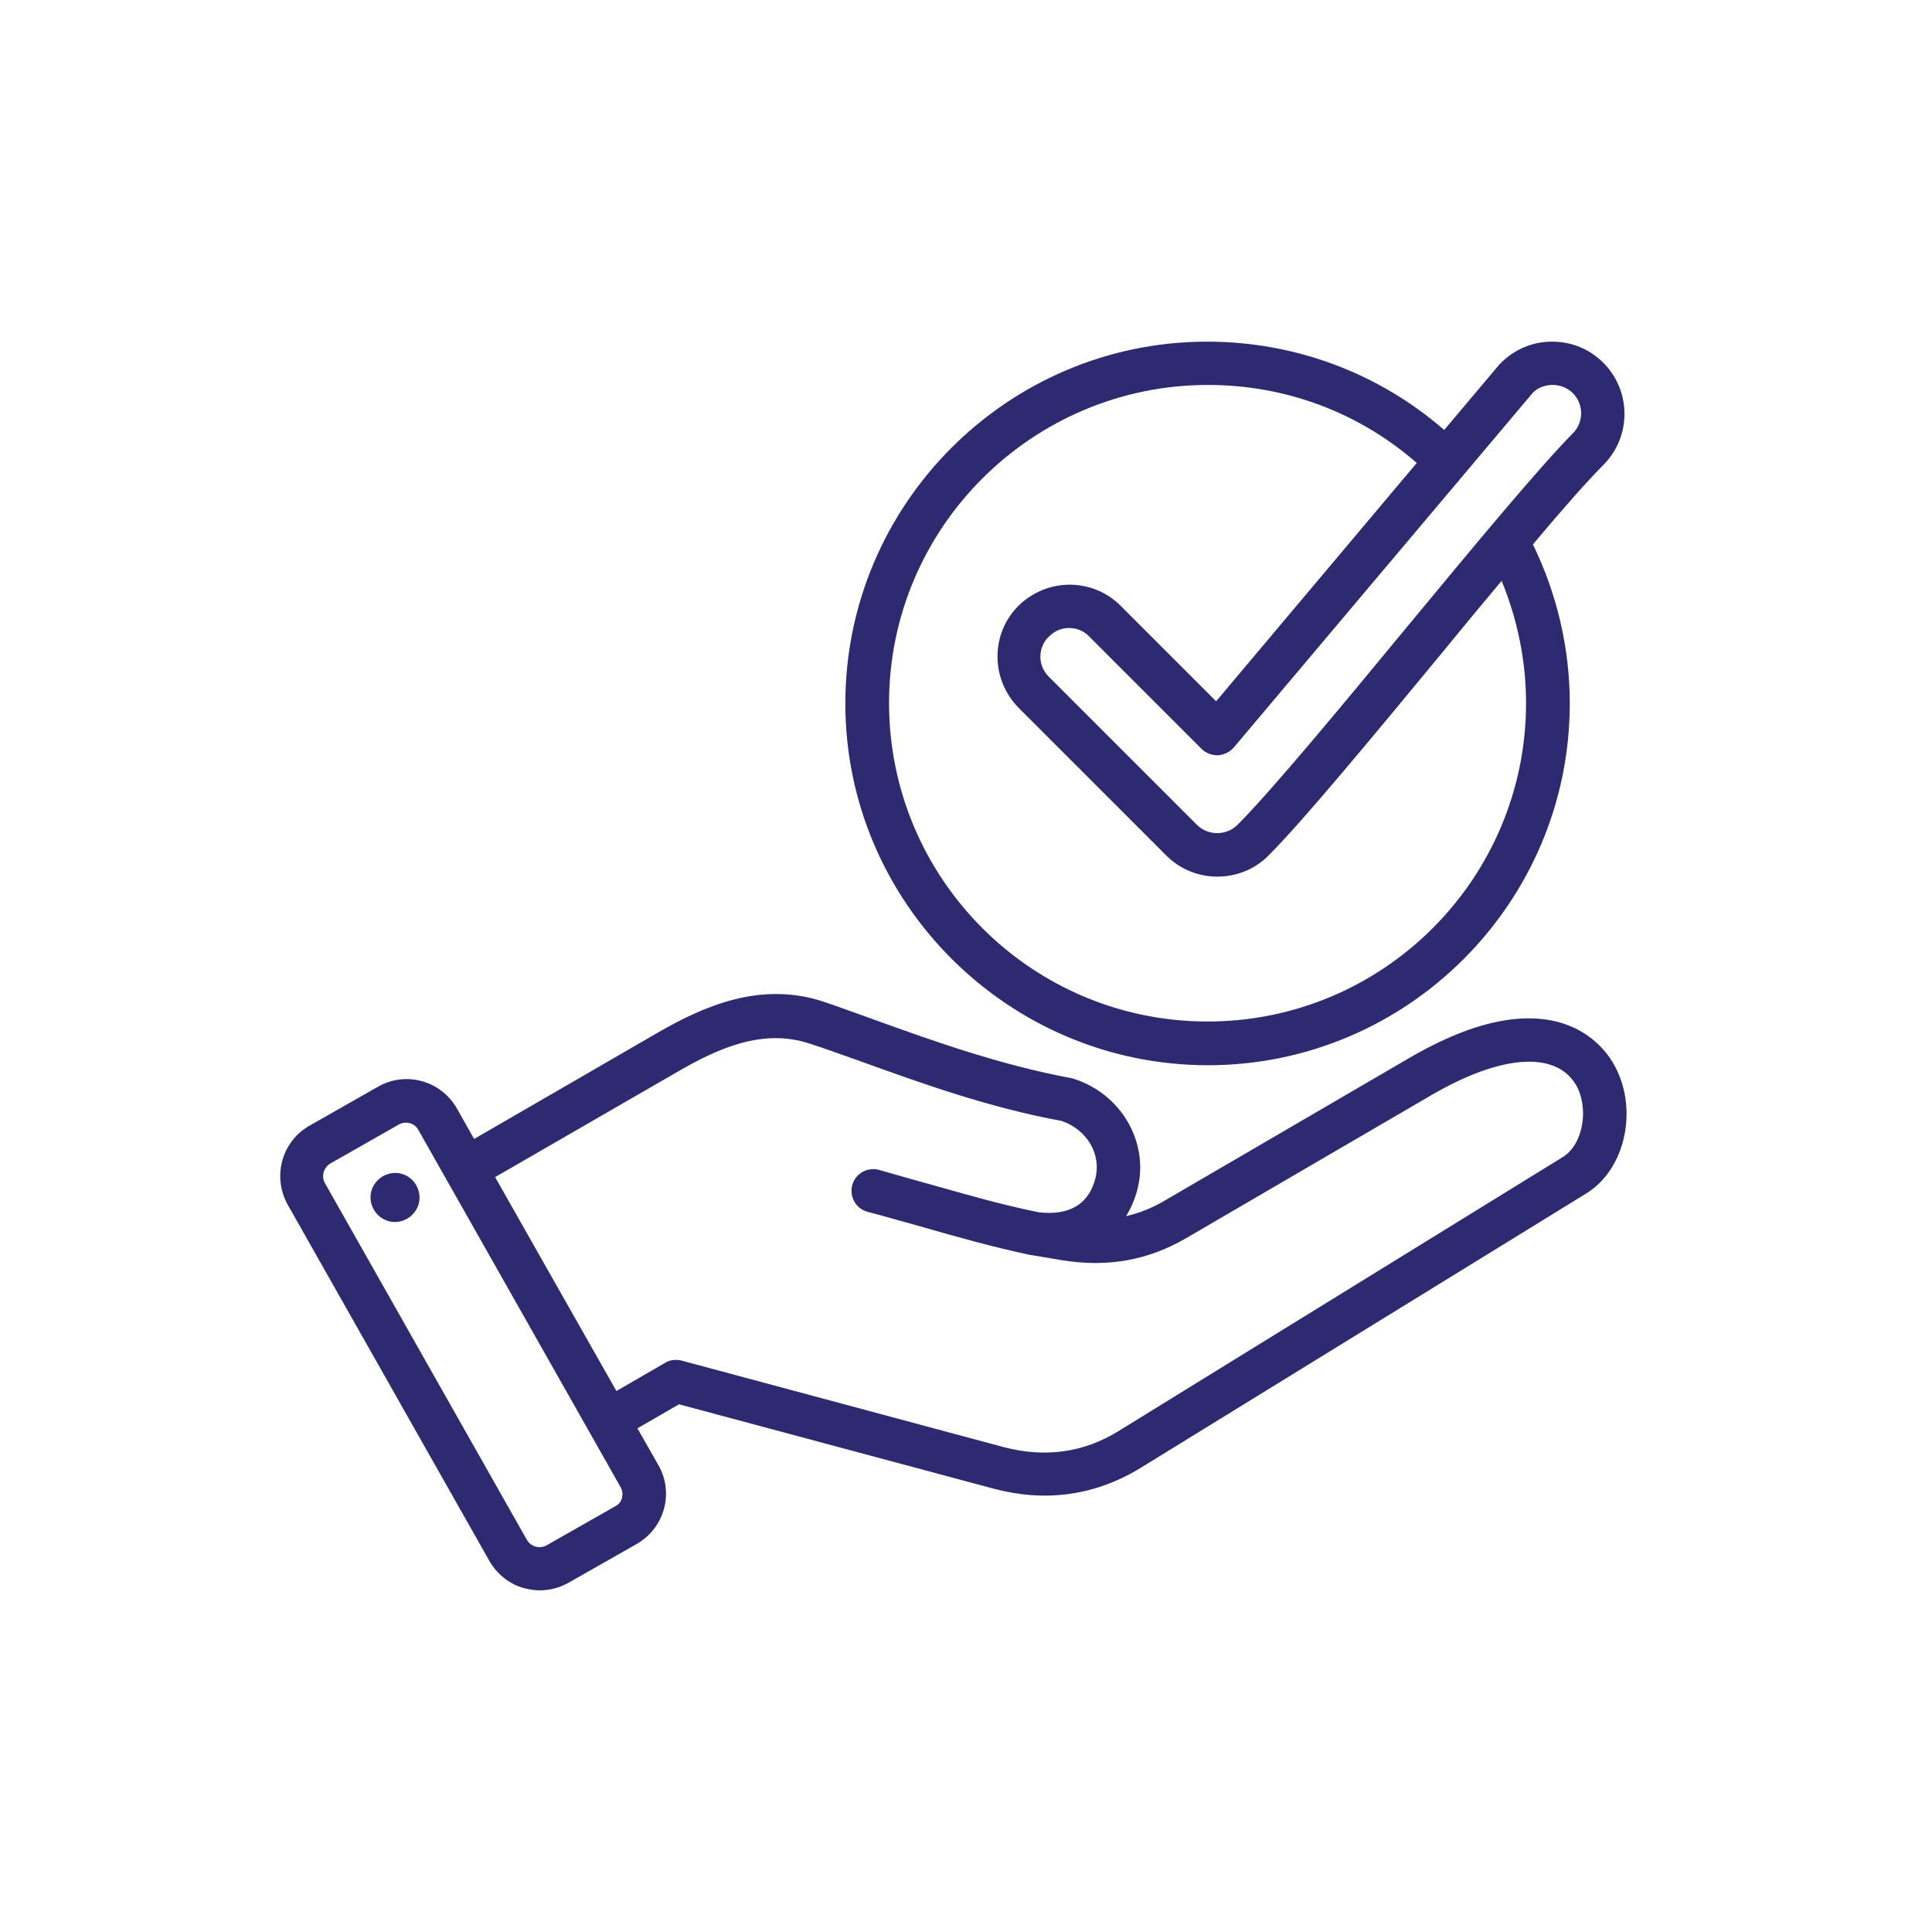 <svg xmlns="http://www.w3.org/2000/svg" xmlns:xlink="http://www.w3.org/1999/xlink" id="Livello_2_00000108309978882617972900000004846578844762862256_" x="0px" y="0px" viewBox="0 0 450.7 450.7" style="enable-background:new 0 0 450.7 450.7;" xml:space="preserve"><style type="text/css">	.st0{fill:#2E2A71;}</style><g>	<path class="st0" d="M376.2,247.8c-3-5-15.3-19.8-47.6-0.9l-57.1,33.3c-2.9,1.7-5.8,2.8-8.8,3.5c1.1-1.8,2-3.8,2.6-6.1  c2.9-10.9-3.6-22.3-14.7-25.9c-0.2-0.1-0.4-0.1-0.7-0.2c-16.4-3-32.6-8.8-45.6-13.5c-4.5-1.6-8.8-3.2-12.4-4.4  c-14.6-4.7-27.8,1.1-38.8,7.5l-42.5,24.6l-4-7.1c-3.7-6.5-11.9-8.8-18.4-5.1l-16,9.1c-6.5,3.7-8.7,11.9-5.1,18.4l47.1,83.2  c1.8,3.1,4.7,5.4,8.1,6.3c1.2,0.3,2.4,0.5,3.6,0.5c2.3,0,4.6-0.6,6.6-1.7l16-9.1c6.5-3.7,8.8-11.9,5.1-18.4l-4.9-8.6l9.7-5.6  l73.1,19.6c4.1,1.1,8.2,1.7,12.2,1.7c7.9,0,15.5-2.2,22.6-6.6l103.6-63.8C379.4,272.8,382.4,258.1,376.2,247.8z M145.1,349.4  c-0.2,0.9-0.8,1.6-1.6,2l-16,9.1c-1.6,0.9-3.7,0.3-4.6-1.3L75.8,276c-0.9-1.6-0.3-3.7,1.3-4.6l16-9.1c0.5-0.3,1.1-0.4,1.6-0.4  c1.2,0,2.3,0.6,2.9,1.7l47.1,83.2C145.2,347.6,145.3,348.5,145.1,349.4z M364.6,269.9L261,333.8c-8.2,5.1-17.2,6.3-26.8,3.8  L159,317.4c-1.3-0.3-2.7-0.2-3.8,0.5l-11.4,6.6l-28.3-49.9l42.6-24.6c9.5-5.5,19.8-10.1,30.6-6.6c3.5,1.1,7.5,2.6,12.1,4.2  c13.3,4.8,29.8,10.8,46.9,13.9c6,2.1,9.3,7.9,7.8,13.5c-2,7.5-8.2,8.4-13.2,7.8c-8.4-1.7-16.4-4-24.9-6.4c-4-1.1-8.2-2.3-12.4-3.5  c-2.7-0.7-5.5,0.9-6.2,3.6c-0.7,2.7,0.9,5.5,3.6,6.2c4.2,1.1,8.3,2.3,12.3,3.4c8.7,2.5,16.9,4.8,25.8,6.7c0,0,0.1,0,0.1,0  c0,0,0.1,0,0.1,0l7.1,1.2c10.6,1.7,20,0,28.8-5.1l57.1-33.3c16.4-9.6,29.1-10.5,33.9-2.6C370.8,258.5,369.3,267,364.6,269.9z   M97.8,278.5c0.5,3.1-1.7,6-4.8,6.5c-3.1,0.5-6-1.7-6.5-4.8c-0.5-3.1,1.7-6,4.8-6.5C94.4,273.2,97.3,275.3,97.8,278.5z   M281.8,248.5c46.5,0,84.4-37.9,84.4-84.4c0-12.9-3-25.6-8.6-37.1c6.8-8.1,12.7-14.8,16.5-18.6c6.5-6.6,6.5-17.2-0.1-23.8  c-3.2-3.2-7.4-4.9-11.9-4.9c0,0,0,0-0.1,0c-4.5,0-8.7,1.8-11.9,5c-0.1,0.1-0.2,0.2-0.3,0.3l-12.9,15.3  c-15.3-13.3-34.8-20.6-55.3-20.6c-46.5,0-84.4,37.9-84.4,84.4S235.3,248.5,281.8,248.5z M357.6,91.6c1.2-1.2,2.9-1.8,4.6-1.8  c0,0,0,0,0,0c1.8,0,3.5,0.7,4.7,1.9c2.6,2.6,2.6,6.8,0,9.4c-7.9,8-22.9,26.1-38.8,45.3c-15.5,18.8-31.6,38.2-39.4,46  c-2.6,2.6-6.9,2.6-9.5,0l-34.5-34.5c-1.3-1.3-2-2.9-2-4.7c0-1.8,0.7-3.5,2-4.7c1.3-1.3,2.9-2,4.7-2s3.5,0.7,4.7,2l26.2,26.2  c1,1,2.4,1.5,3.8,1.5c1.4-0.1,2.7-0.7,3.7-1.8L357.6,91.6z M281.8,89.8c18.1,0,35.2,6.4,48.7,18.2l-46.8,55.6l-22.3-22.3  c-3.2-3.2-7.4-4.9-11.9-4.9s-8.7,1.8-11.9,4.9c-3.2,3.2-4.9,7.4-4.9,11.9c0,4.5,1.8,8.7,4.9,11.9l34.5,34.5  c3.3,3.3,7.6,4.9,11.9,4.9c4.3,0,8.6-1.6,11.9-4.9c8.1-8.1,24.3-27.7,40-46.7c4.8-5.9,9.7-11.8,14.4-17.4c3.7,9,5.7,18.7,5.7,28.5  c0,41-33.3,74.3-74.3,74.3s-74.3-33.3-74.3-74.3S240.9,89.8,281.8,89.8z"></path></g></svg>